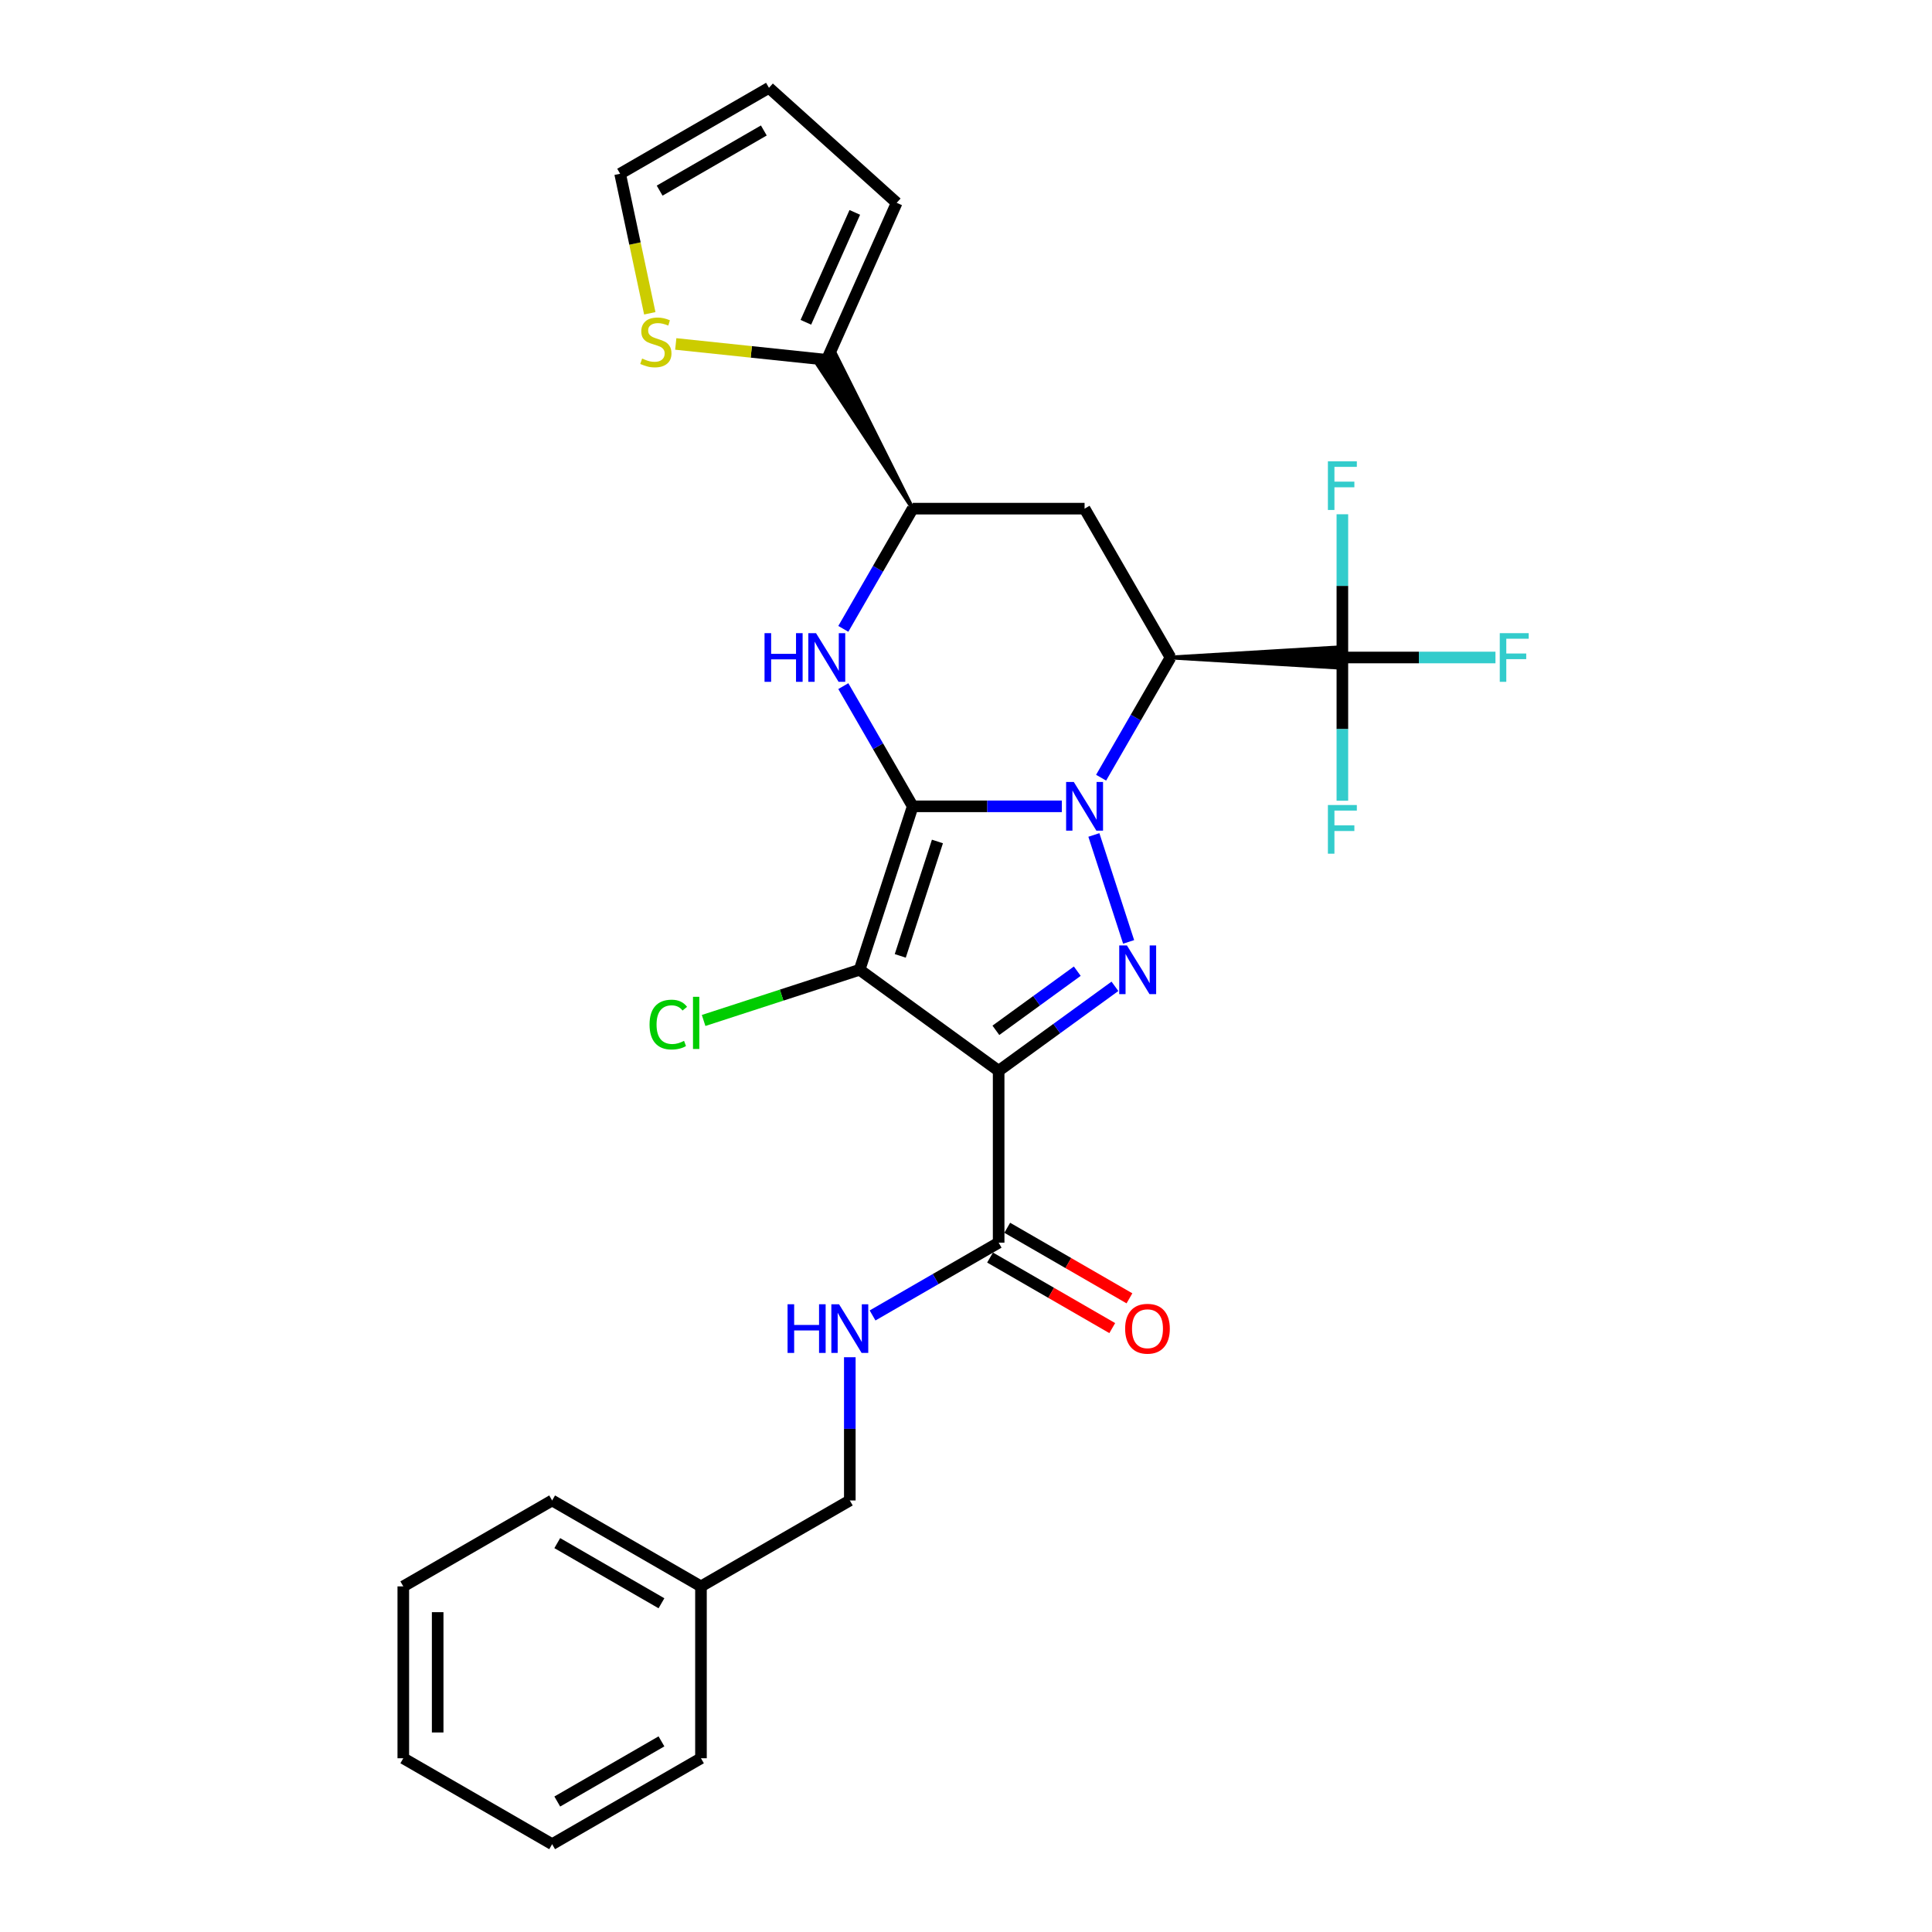 <?xml version='1.0' encoding='iso-8859-1'?>
<svg version='1.1' baseProfile='full'
              xmlns='http://www.w3.org/2000/svg'
                      xmlns:rdkit='http://www.rdkit.org/xml'
                      xmlns:xlink='http://www.w3.org/1999/xlink'
                  xml:space='preserve'
width='1000px' height='1000px' viewBox='0 0 1000 1000'>
<!-- END OF HEADER -->
<rect style='opacity:1.0;fill:#FFFFFF;stroke:none' width='1000' height='1000' x='0' y='0'> </rect>
<path class='bond-23' d='M 472.419,417.356 L 444.931,501.958' style='fill:none;fill-rule:evenodd;stroke:#000000;stroke-width:6px;stroke-linecap:butt;stroke-linejoin:miter;stroke-opacity:1' />
<path class='bond-23' d='M 485.216,435.544 L 465.974,494.766' style='fill:none;fill-rule:evenodd;stroke:#000000;stroke-width:6px;stroke-linecap:butt;stroke-linejoin:miter;stroke-opacity:1' />
<path class='bond-28' d='M 472.419,417.356 L 511.008,417.356' style='fill:none;fill-rule:evenodd;stroke:#000000;stroke-width:6px;stroke-linecap:butt;stroke-linejoin:miter;stroke-opacity:1' />
<path class='bond-28' d='M 511.008,417.356 L 549.597,417.356' style='fill:none;fill-rule:evenodd;stroke:#0000FF;stroke-width:6px;stroke-linecap:butt;stroke-linejoin:miter;stroke-opacity:1' />
<path class='bond-31' d='M 472.419,417.356 L 454.459,386.247' style='fill:none;fill-rule:evenodd;stroke:#000000;stroke-width:6px;stroke-linecap:butt;stroke-linejoin:miter;stroke-opacity:1' />
<path class='bond-31' d='M 454.459,386.247 L 436.498,355.138' style='fill:none;fill-rule:evenodd;stroke:#0000FF;stroke-width:6px;stroke-linecap:butt;stroke-linejoin:miter;stroke-opacity:1' />
<path class='bond-17' d='M 569.931,402.536 L 587.892,371.427' style='fill:none;fill-rule:evenodd;stroke:#0000FF;stroke-width:6px;stroke-linecap:butt;stroke-linejoin:miter;stroke-opacity:1' />
<path class='bond-17' d='M 587.892,371.427 L 605.853,340.318' style='fill:none;fill-rule:evenodd;stroke:#000000;stroke-width:6px;stroke-linecap:butt;stroke-linejoin:miter;stroke-opacity:1' />
<path class='bond-29' d='M 566.19,432.176 L 584.175,487.528' style='fill:none;fill-rule:evenodd;stroke:#0000FF;stroke-width:6px;stroke-linecap:butt;stroke-linejoin:miter;stroke-opacity:1' />
<path class='bond-3' d='M 444.931,501.958 L 404.56,515.075' style='fill:none;fill-rule:evenodd;stroke:#000000;stroke-width:6px;stroke-linecap:butt;stroke-linejoin:miter;stroke-opacity:1' />
<path class='bond-3' d='M 404.56,515.075 L 364.189,528.192' style='fill:none;fill-rule:evenodd;stroke:#00CC00;stroke-width:6px;stroke-linecap:butt;stroke-linejoin:miter;stroke-opacity:1' />
<path class='bond-30' d='M 444.931,501.958 L 516.897,554.245' style='fill:none;fill-rule:evenodd;stroke:#000000;stroke-width:6px;stroke-linecap:butt;stroke-linejoin:miter;stroke-opacity:1' />
<path class='bond-0' d='M 516.897,554.245 L 516.897,643.201' style='fill:none;fill-rule:evenodd;stroke:#000000;stroke-width:6px;stroke-linecap:butt;stroke-linejoin:miter;stroke-opacity:1' />
<path class='bond-21' d='M 516.897,554.245 L 546.992,532.38' style='fill:none;fill-rule:evenodd;stroke:#000000;stroke-width:6px;stroke-linecap:butt;stroke-linejoin:miter;stroke-opacity:1' />
<path class='bond-21' d='M 546.992,532.38 L 577.086,510.515' style='fill:none;fill-rule:evenodd;stroke:#0000FF;stroke-width:6px;stroke-linecap:butt;stroke-linejoin:miter;stroke-opacity:1' />
<path class='bond-21' d='M 515.468,533.292 L 536.534,517.987' style='fill:none;fill-rule:evenodd;stroke:#000000;stroke-width:6px;stroke-linecap:butt;stroke-linejoin:miter;stroke-opacity:1' />
<path class='bond-21' d='M 536.534,517.987 L 557.6,502.681' style='fill:none;fill-rule:evenodd;stroke:#0000FF;stroke-width:6px;stroke-linecap:butt;stroke-linejoin:miter;stroke-opacity:1' />
<path class='bond-22' d='M 605.853,340.318 L 561.375,263.28' style='fill:none;fill-rule:evenodd;stroke:#000000;stroke-width:6px;stroke-linecap:butt;stroke-linejoin:miter;stroke-opacity:1' />
<path class='bond-27' d='M 605.853,340.318 L 694.809,345.656 L 694.809,334.981 Z' style='fill:#000000;fill-rule:evenodd;fill-opacity:1;stroke:#000000;stroke-width:2px;stroke-linecap:butt;stroke-linejoin:miter;stroke-opacity:1;' />
<path class='bond-19' d='M 436.498,325.498 L 454.459,294.389' style='fill:none;fill-rule:evenodd;stroke:#0000FF;stroke-width:6px;stroke-linecap:butt;stroke-linejoin:miter;stroke-opacity:1' />
<path class='bond-19' d='M 454.459,294.389 L 472.419,263.28' style='fill:none;fill-rule:evenodd;stroke:#000000;stroke-width:6px;stroke-linecap:butt;stroke-linejoin:miter;stroke-opacity:1' />
<path class='bond-24' d='M 694.809,340.318 L 734.429,340.318' style='fill:none;fill-rule:evenodd;stroke:#000000;stroke-width:6px;stroke-linecap:butt;stroke-linejoin:miter;stroke-opacity:1' />
<path class='bond-24' d='M 734.429,340.318 L 774.05,340.318' style='fill:none;fill-rule:evenodd;stroke:#33CCCC;stroke-width:6px;stroke-linecap:butt;stroke-linejoin:miter;stroke-opacity:1' />
<path class='bond-25' d='M 694.809,340.318 L 694.809,303.25' style='fill:none;fill-rule:evenodd;stroke:#000000;stroke-width:6px;stroke-linecap:butt;stroke-linejoin:miter;stroke-opacity:1' />
<path class='bond-25' d='M 694.809,303.25 L 694.809,266.183' style='fill:none;fill-rule:evenodd;stroke:#33CCCC;stroke-width:6px;stroke-linecap:butt;stroke-linejoin:miter;stroke-opacity:1' />
<path class='bond-26' d='M 694.809,340.318 L 694.809,377.386' style='fill:none;fill-rule:evenodd;stroke:#000000;stroke-width:6px;stroke-linecap:butt;stroke-linejoin:miter;stroke-opacity:1' />
<path class='bond-26' d='M 694.809,377.386 L 694.809,414.454' style='fill:none;fill-rule:evenodd;stroke:#33CCCC;stroke-width:6px;stroke-linecap:butt;stroke-linejoin:miter;stroke-opacity:1' />
<path class='bond-18' d='M 561.375,263.28 L 472.419,263.28' style='fill:none;fill-rule:evenodd;stroke:#000000;stroke-width:6px;stroke-linecap:butt;stroke-linejoin:miter;stroke-opacity:1' />
<path class='bond-20' d='M 472.419,263.28 L 432.564,183.574 L 423.319,188.911 Z' style='fill:#000000;fill-rule:evenodd;fill-opacity:1;stroke:#000000;stroke-width:2px;stroke-linecap:butt;stroke-linejoin:miter;stroke-opacity:1;' />
<path class='bond-2' d='M 516.897,643.201 L 484.267,662.04' style='fill:none;fill-rule:evenodd;stroke:#000000;stroke-width:6px;stroke-linecap:butt;stroke-linejoin:miter;stroke-opacity:1' />
<path class='bond-2' d='M 484.267,662.04 L 451.637,680.879' style='fill:none;fill-rule:evenodd;stroke:#0000FF;stroke-width:6px;stroke-linecap:butt;stroke-linejoin:miter;stroke-opacity:1' />
<path class='bond-6' d='M 512.449,650.904 L 544.074,669.163' style='fill:none;fill-rule:evenodd;stroke:#000000;stroke-width:6px;stroke-linecap:butt;stroke-linejoin:miter;stroke-opacity:1' />
<path class='bond-6' d='M 544.074,669.163 L 575.699,687.422' style='fill:none;fill-rule:evenodd;stroke:#FF0000;stroke-width:6px;stroke-linecap:butt;stroke-linejoin:miter;stroke-opacity:1' />
<path class='bond-6' d='M 521.345,635.497 L 552.97,653.755' style='fill:none;fill-rule:evenodd;stroke:#000000;stroke-width:6px;stroke-linecap:butt;stroke-linejoin:miter;stroke-opacity:1' />
<path class='bond-6' d='M 552.97,653.755 L 584.595,672.014' style='fill:none;fill-rule:evenodd;stroke:#FF0000;stroke-width:6px;stroke-linecap:butt;stroke-linejoin:miter;stroke-opacity:1' />
<path class='bond-1' d='M 427.942,186.243 L 388.858,182.135' style='fill:none;fill-rule:evenodd;stroke:#000000;stroke-width:6px;stroke-linecap:butt;stroke-linejoin:miter;stroke-opacity:1' />
<path class='bond-1' d='M 388.858,182.135 L 349.774,178.027' style='fill:none;fill-rule:evenodd;stroke:#CCCC00;stroke-width:6px;stroke-linecap:butt;stroke-linejoin:miter;stroke-opacity:1' />
<path class='bond-4' d='M 427.942,186.243 L 464.123,104.978' style='fill:none;fill-rule:evenodd;stroke:#000000;stroke-width:6px;stroke-linecap:butt;stroke-linejoin:miter;stroke-opacity:1' />
<path class='bond-4' d='M 417.116,166.817 L 442.443,109.931' style='fill:none;fill-rule:evenodd;stroke:#000000;stroke-width:6px;stroke-linecap:butt;stroke-linejoin:miter;stroke-opacity:1' />
<path class='bond-5' d='M 336.331,162.16 L 328.654,126.046' style='fill:none;fill-rule:evenodd;stroke:#CCCC00;stroke-width:6px;stroke-linecap:butt;stroke-linejoin:miter;stroke-opacity:1' />
<path class='bond-5' d='M 328.654,126.046 L 320.978,89.932' style='fill:none;fill-rule:evenodd;stroke:#000000;stroke-width:6px;stroke-linecap:butt;stroke-linejoin:miter;stroke-opacity:1' />
<path class='bond-8' d='M 439.859,702.498 L 439.859,739.566' style='fill:none;fill-rule:evenodd;stroke:#0000FF;stroke-width:6px;stroke-linecap:butt;stroke-linejoin:miter;stroke-opacity:1' />
<path class='bond-8' d='M 439.859,739.566 L 439.859,776.634' style='fill:none;fill-rule:evenodd;stroke:#000000;stroke-width:6px;stroke-linecap:butt;stroke-linejoin:miter;stroke-opacity:1' />
<path class='bond-7' d='M 464.123,104.978 L 398.016,45.455' style='fill:none;fill-rule:evenodd;stroke:#000000;stroke-width:6px;stroke-linecap:butt;stroke-linejoin:miter;stroke-opacity:1' />
<path class='bond-15' d='M 320.978,89.932 L 398.016,45.455' style='fill:none;fill-rule:evenodd;stroke:#000000;stroke-width:6px;stroke-linecap:butt;stroke-linejoin:miter;stroke-opacity:1' />
<path class='bond-15' d='M 341.429,98.668 L 395.356,67.534' style='fill:none;fill-rule:evenodd;stroke:#000000;stroke-width:6px;stroke-linecap:butt;stroke-linejoin:miter;stroke-opacity:1' />
<path class='bond-9' d='M 439.859,776.634 L 362.821,821.112' style='fill:none;fill-rule:evenodd;stroke:#000000;stroke-width:6px;stroke-linecap:butt;stroke-linejoin:miter;stroke-opacity:1' />
<path class='bond-10' d='M 362.821,821.112 L 285.784,776.634' style='fill:none;fill-rule:evenodd;stroke:#000000;stroke-width:6px;stroke-linecap:butt;stroke-linejoin:miter;stroke-opacity:1' />
<path class='bond-10' d='M 342.37,829.848 L 288.444,798.713' style='fill:none;fill-rule:evenodd;stroke:#000000;stroke-width:6px;stroke-linecap:butt;stroke-linejoin:miter;stroke-opacity:1' />
<path class='bond-11' d='M 362.821,821.112 L 362.821,910.068' style='fill:none;fill-rule:evenodd;stroke:#000000;stroke-width:6px;stroke-linecap:butt;stroke-linejoin:miter;stroke-opacity:1' />
<path class='bond-12' d='M 285.784,776.634 L 208.746,821.112' style='fill:none;fill-rule:evenodd;stroke:#000000;stroke-width:6px;stroke-linecap:butt;stroke-linejoin:miter;stroke-opacity:1' />
<path class='bond-13' d='M 362.821,910.068 L 285.784,954.545' style='fill:none;fill-rule:evenodd;stroke:#000000;stroke-width:6px;stroke-linecap:butt;stroke-linejoin:miter;stroke-opacity:1' />
<path class='bond-13' d='M 342.37,901.332 L 288.444,932.466' style='fill:none;fill-rule:evenodd;stroke:#000000;stroke-width:6px;stroke-linecap:butt;stroke-linejoin:miter;stroke-opacity:1' />
<path class='bond-16' d='M 208.746,821.112 L 208.746,910.068' style='fill:none;fill-rule:evenodd;stroke:#000000;stroke-width:6px;stroke-linecap:butt;stroke-linejoin:miter;stroke-opacity:1' />
<path class='bond-16' d='M 226.537,834.455 L 226.537,896.724' style='fill:none;fill-rule:evenodd;stroke:#000000;stroke-width:6px;stroke-linecap:butt;stroke-linejoin:miter;stroke-opacity:1' />
<path class='bond-14' d='M 285.784,954.545 L 208.746,910.068' style='fill:none;fill-rule:evenodd;stroke:#000000;stroke-width:6px;stroke-linecap:butt;stroke-linejoin:miter;stroke-opacity:1' />
<path  class='atom-1' d='M 555.806 404.76
L 564.062 418.103
Q 564.88 419.42, 566.196 421.804
Q 567.513 424.188, 567.584 424.33
L 567.584 404.76
L 570.929 404.76
L 570.929 429.952
L 567.477 429.952
L 558.617 415.364
Q 557.586 413.656, 556.482 411.699
Q 555.415 409.742, 555.095 409.137
L 555.095 429.952
L 551.821 429.952
L 551.821 404.76
L 555.806 404.76
' fill='#0000FF'/>
<path  class='atom-4' d='M 583.295 489.362
L 591.55 502.705
Q 592.369 504.022, 593.685 506.406
Q 595.002 508.79, 595.073 508.932
L 595.073 489.362
L 598.418 489.362
L 598.418 514.554
L 594.966 514.554
L 586.106 499.965
Q 585.074 498.258, 583.971 496.3
Q 582.904 494.343, 582.584 493.739
L 582.584 514.554
L 579.31 514.554
L 579.31 489.362
L 583.295 489.362
' fill='#0000FF'/>
<path  class='atom-6' d='M 395.722 327.722
L 399.138 327.722
L 399.138 338.432
L 412.018 338.432
L 412.018 327.722
L 415.434 327.722
L 415.434 352.914
L 412.018 352.914
L 412.018 341.279
L 399.138 341.279
L 399.138 352.914
L 395.722 352.914
L 395.722 327.722
' fill='#0000FF'/>
<path  class='atom-6' d='M 422.373 327.722
L 430.628 341.066
Q 431.446 342.382, 432.763 344.766
Q 434.079 347.15, 434.151 347.292
L 434.151 327.722
L 437.495 327.722
L 437.495 352.914
L 434.044 352.914
L 425.184 338.326
Q 424.152 336.618, 423.049 334.661
Q 421.981 332.704, 421.661 332.099
L 421.661 352.914
L 418.388 352.914
L 418.388 327.722
L 422.373 327.722
' fill='#0000FF'/>
<path  class='atom-12' d='M 332.357 185.591
Q 332.641 185.697, 333.816 186.196
Q 334.99 186.694, 336.271 187.014
Q 337.587 187.299, 338.868 187.299
Q 341.252 187.299, 342.64 186.16
Q 344.028 184.986, 344.028 182.958
Q 344.028 181.57, 343.316 180.716
Q 342.64 179.862, 341.573 179.399
Q 340.505 178.937, 338.726 178.403
Q 336.484 177.727, 335.132 177.086
Q 333.816 176.446, 332.855 175.094
Q 331.93 173.742, 331.93 171.464
Q 331.93 168.298, 334.065 166.341
Q 336.235 164.384, 340.505 164.384
Q 343.423 164.384, 346.732 165.771
L 345.914 168.511
Q 342.889 167.266, 340.612 167.266
Q 338.157 167.266, 336.804 168.298
Q 335.452 169.294, 335.488 171.038
Q 335.488 172.39, 336.164 173.208
Q 336.876 174.026, 337.872 174.489
Q 338.904 174.952, 340.612 175.485
Q 342.889 176.197, 344.241 176.909
Q 345.593 177.62, 346.554 179.079
Q 347.55 180.502, 347.55 182.958
Q 347.55 186.445, 345.202 188.33
Q 342.889 190.181, 339.011 190.181
Q 336.769 190.181, 335.061 189.683
Q 333.389 189.22, 331.396 188.402
L 332.357 185.591
' fill='#CCCC00'/>
<path  class='atom-13' d='M 407.64 675.082
L 411.055 675.082
L 411.055 685.793
L 423.936 685.793
L 423.936 675.082
L 427.352 675.082
L 427.352 700.275
L 423.936 700.275
L 423.936 688.639
L 411.055 688.639
L 411.055 700.275
L 407.64 700.275
L 407.64 675.082
' fill='#0000FF'/>
<path  class='atom-13' d='M 434.291 675.082
L 442.546 688.426
Q 443.364 689.742, 444.681 692.126
Q 445.997 694.51, 446.068 694.653
L 446.068 675.082
L 449.413 675.082
L 449.413 700.275
L 445.962 700.275
L 437.102 685.686
Q 436.07 683.978, 434.967 682.021
Q 433.899 680.064, 433.579 679.459
L 433.579 700.275
L 430.305 700.275
L 430.305 675.082
L 434.291 675.082
' fill='#0000FF'/>
<path  class='atom-14' d='M 336.204 530.319
Q 336.204 524.056, 339.122 520.783
Q 342.075 517.473, 347.661 517.473
Q 352.856 517.473, 355.632 521.138
L 353.283 523.06
Q 351.255 520.391, 347.661 520.391
Q 343.854 520.391, 341.826 522.953
Q 339.833 525.479, 339.833 530.319
Q 339.833 535.3, 341.897 537.862
Q 343.996 540.424, 348.053 540.424
Q 350.828 540.424, 354.066 538.752
L 355.062 541.42
Q 353.746 542.274, 351.753 542.772
Q 349.761 543.271, 347.555 543.271
Q 342.075 543.271, 339.122 539.926
Q 336.204 536.581, 336.204 530.319
' fill='#00CC00'/>
<path  class='atom-14' d='M 358.692 515.943
L 361.965 515.943
L 361.965 542.95
L 358.692 542.95
L 358.692 515.943
' fill='#00CC00'/>
<path  class='atom-17' d='M 582.371 687.75
Q 582.371 681.701, 585.36 678.32
Q 588.349 674.94, 593.935 674.94
Q 599.521 674.94, 602.51 678.32
Q 605.499 681.701, 605.499 687.75
Q 605.499 693.87, 602.475 697.357
Q 599.45 700.808, 593.935 700.808
Q 588.384 700.808, 585.36 697.357
Q 582.371 693.905, 582.371 687.75
M 593.935 697.962
Q 597.778 697.962, 599.842 695.4
Q 601.941 692.802, 601.941 687.75
Q 601.941 682.804, 599.842 680.313
Q 597.778 677.787, 593.935 677.787
Q 590.092 677.787, 587.993 680.277
Q 585.929 682.768, 585.929 687.75
Q 585.929 692.838, 587.993 695.4
Q 590.092 697.962, 593.935 697.962
' fill='#FF0000'/>
<path  class='atom-19' d='M 776.274 327.722
L 791.254 327.722
L 791.254 330.604
L 779.654 330.604
L 779.654 338.255
L 789.973 338.255
L 789.973 341.172
L 779.654 341.172
L 779.654 352.914
L 776.274 352.914
L 776.274 327.722
' fill='#33CCCC'/>
<path  class='atom-20' d='M 687.318 238.767
L 702.299 238.767
L 702.299 241.649
L 690.699 241.649
L 690.699 249.299
L 701.018 249.299
L 701.018 252.217
L 690.699 252.217
L 690.699 263.959
L 687.318 263.959
L 687.318 238.767
' fill='#33CCCC'/>
<path  class='atom-21' d='M 687.318 416.678
L 702.299 416.678
L 702.299 419.56
L 690.699 419.56
L 690.699 427.21
L 701.018 427.21
L 701.018 430.128
L 690.699 430.128
L 690.699 441.87
L 687.318 441.87
L 687.318 416.678
' fill='#33CCCC'/>
</svg>
